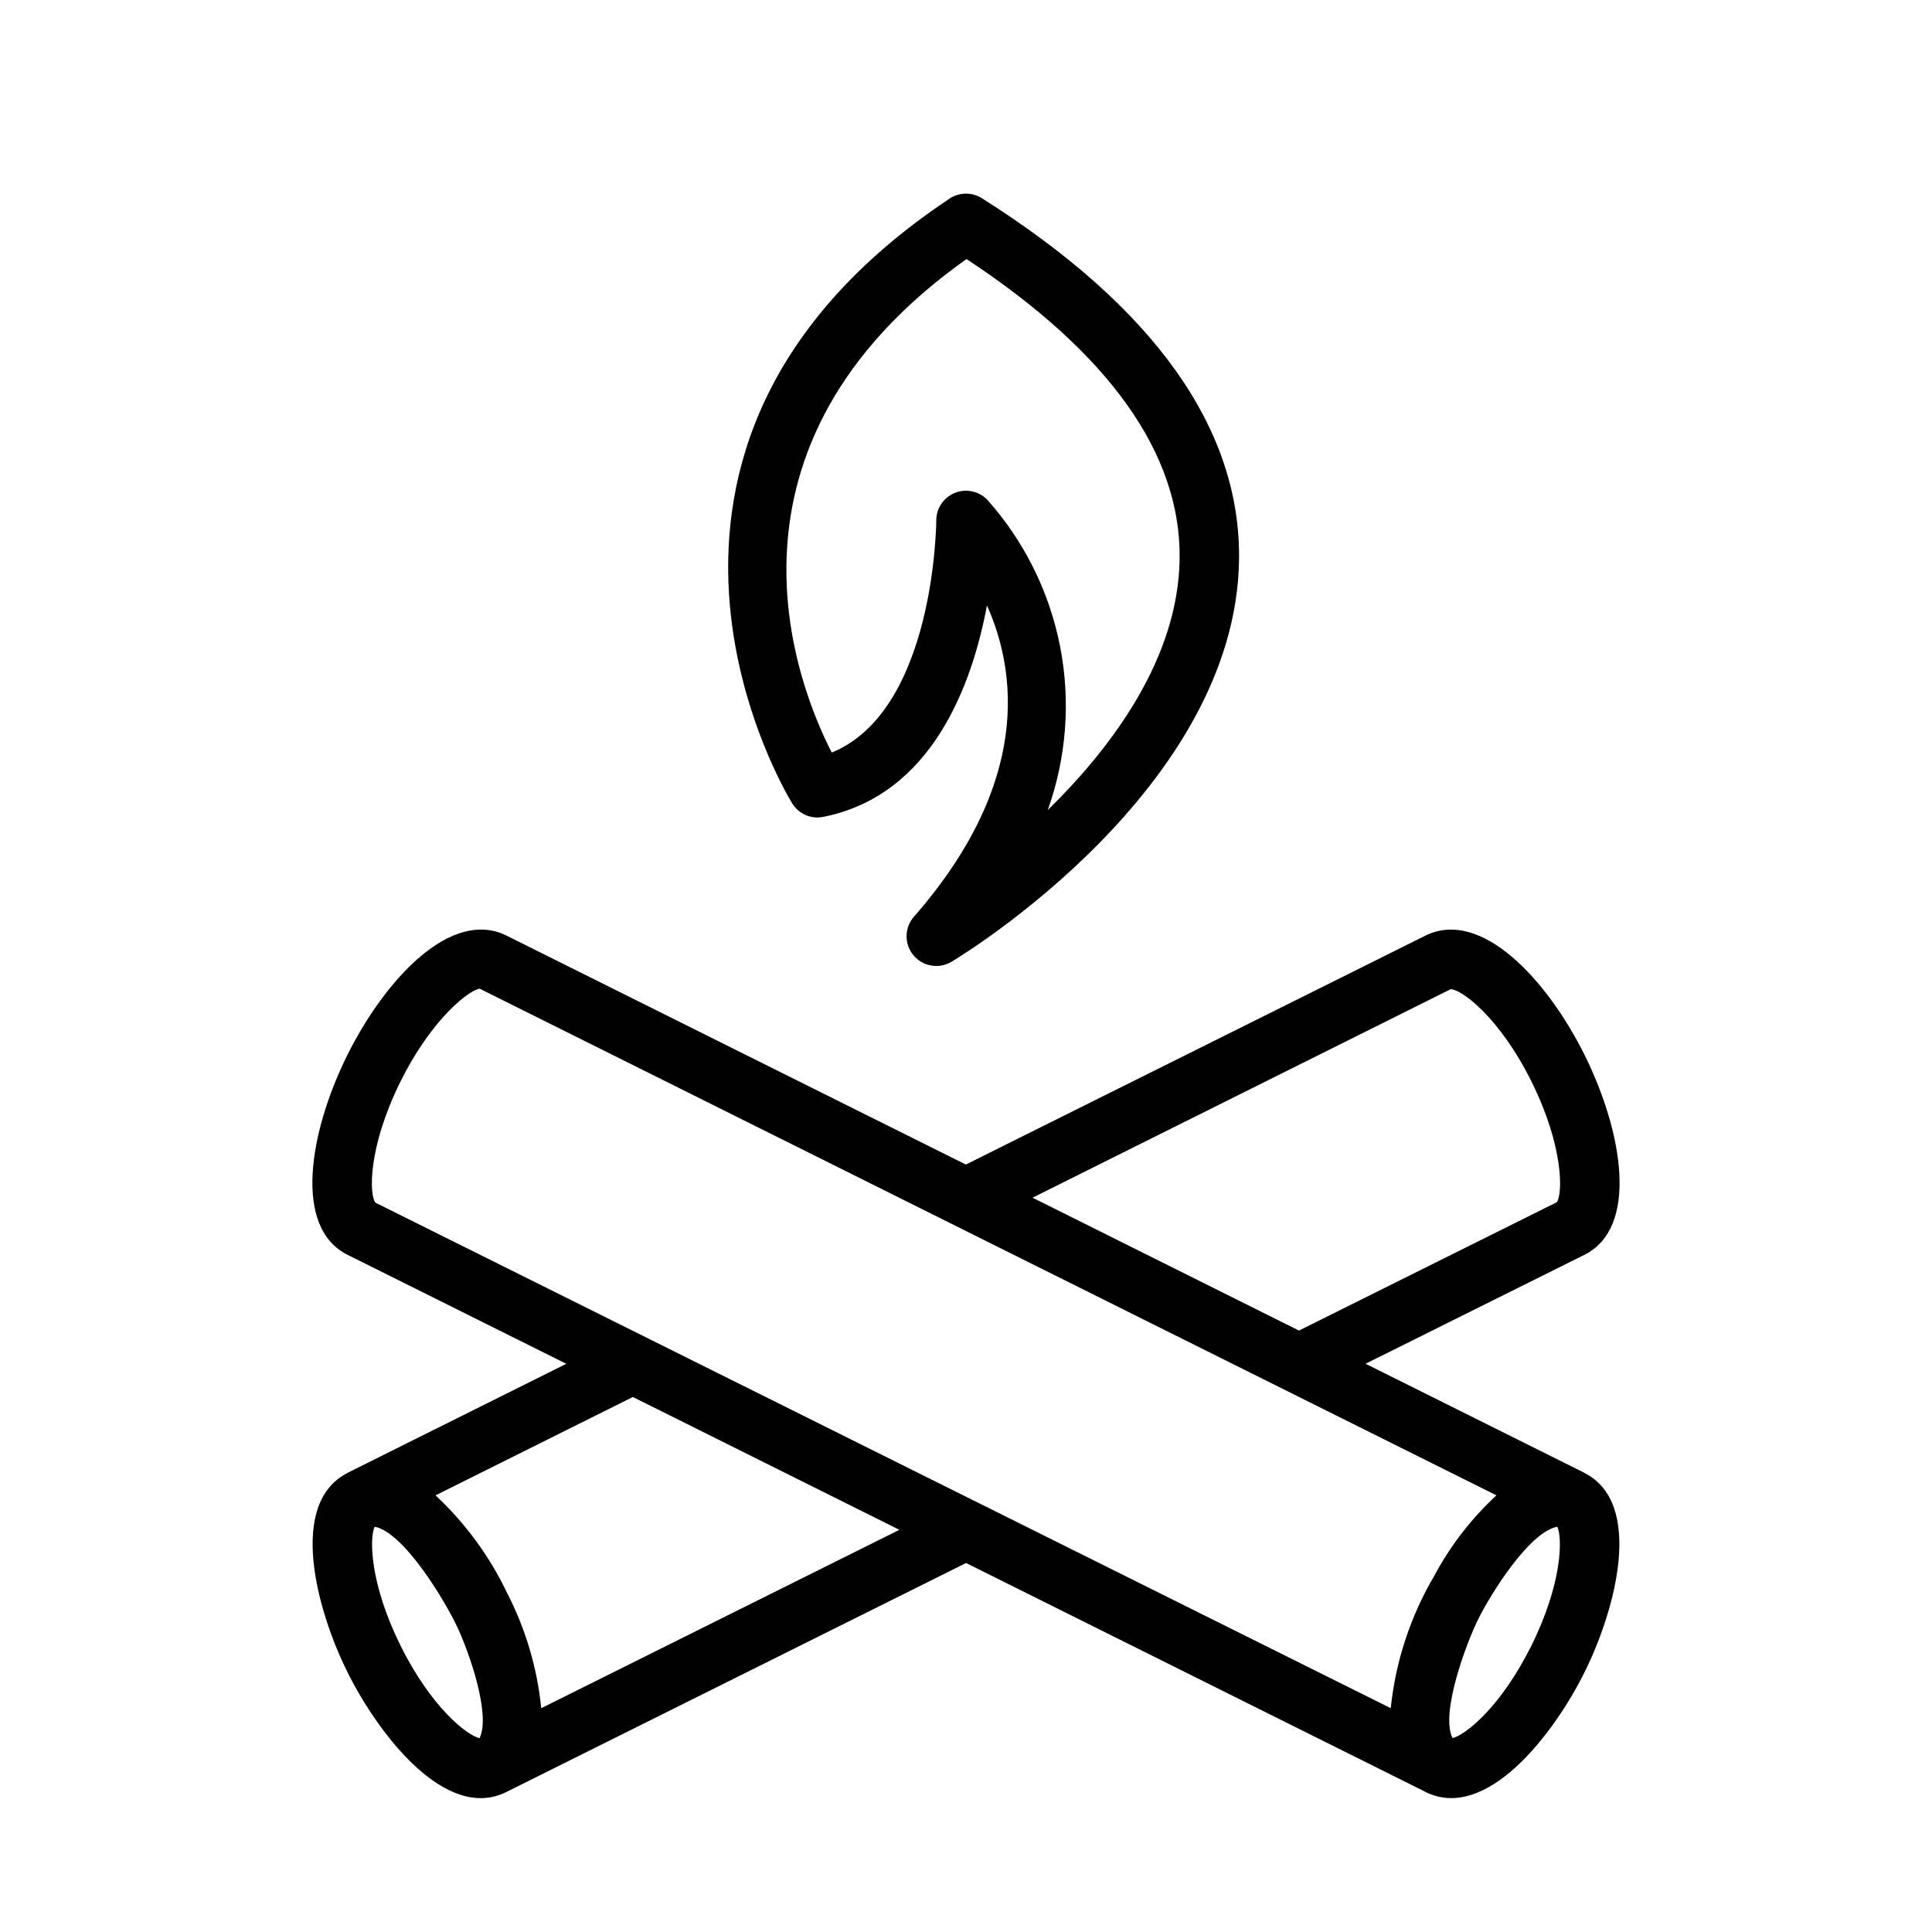 <?xml version="1.0" encoding="UTF-8"?>
<!-- Uploaded to: ICON Repo, www.iconrepo.com, Generator: ICON Repo Mixer Tools -->
<svg fill="#000000" width="800px" height="800px" version="1.1" viewBox="144 144 512 512" xmlns="http://www.w3.org/2000/svg">
 <path d="m362.18 360.48c28.766-5.746 39.422-34.902 43.375-56.043 7.773 17.375 11.871 46.816-19.355 82.504-2.555 2.918-2.602 7.258-0.113 10.23 2.484 2.973 6.766 3.695 10.09 1.699 3.082-1.844 75.484-45.988 76.184-106.7 0.395-34.648-22.539-66.828-68.156-95.641-2.629-1.656-5.988-1.617-8.574 0.109-99.723 66.48-42.227 159.41-41.637 160.35h0.004c1.73 2.754 4.996 4.148 8.184 3.488zm37.953-147.83c37.785 24.891 56.781 51.551 56.48 79.305-0.285 26.32-17.727 49.863-34.953 66.727v0.004c4.977-13.902 6.109-28.891 3.273-43.383-2.832-14.492-9.527-27.949-19.375-38.953-2.25-2.25-5.637-2.922-8.578-1.703-2.938 1.215-4.856 4.086-4.859 7.269 0 0.531-0.34 50.316-27.699 61.523-9.375-18.297-34.184-81.141 35.711-130.79zm163.75 321.69-0.102-0.078-57.891-28.852 57.961-28.852c14.484-7.195 10.238-32.41 0.16-52.82-10.109-20.371-27.59-39-42.211-31.812l-121.84 60.691-121.79-60.699c-14.562-7.188-32.078 11.441-42.195 31.836-10.078 20.402-14.32 45.633 0.168 52.805l57.934 28.863-57.859 28.84-0.105 0.078c-15.871 8.043-8.25 36.25-0.059 52.742 8.141 16.426 26.055 39.832 42.137 31.82l0.141-0.078 121.69-60.613 121.57 60.57c0.074 0.039 0.156 0.098 0.23 0.133 16.055 7.914 33.898-15.211 42.137-31.828 8.176-16.484 15.789-44.715-0.07-52.746zm-35.469-128.18 0.062-0.008c2.691 0 12.801 7.172 21.434 24.57 8.496 17.207 8.234 29.52 6.68 31.871l-68.352 34.02-70.602-35.211zm-278.34 24.578c8.711-17.555 18.91-24.691 21.086-24.707l269.41 134.25c-6.625 6.125-12.18 13.312-16.441 21.266-6.336 10.746-10.285 22.73-11.57 35.141l-269.07-133.97c-1.629-1.996-2.074-14.449 6.582-31.977zm0.07 149.36c-8.188-16.504-8.254-28.48-6.863-31.492 7.711 1.383 18.789 19.789 22.086 26.965 3.047 6.637 8.719 22.766 5.734 29.066-3.219-0.68-12.75-7.988-20.961-24.543zm132.2-30.68-94.91 47.273c-1.074-10.691-4.156-21.086-9.094-30.633-4.641-9.699-11.059-18.441-18.918-25.773l52.293-26.066c12.684 6.324 63.961 31.871 70.629 35.199zm167.5 30.676c-8.172 16.473-17.645 23.781-20.902 24.516-3.312-6.441 3.594-25.137 6.906-31.719 3.371-6.731 13.461-22.891 20.852-24.301 1.398 3 1.34 14.988-6.856 31.504z"/>
</svg>